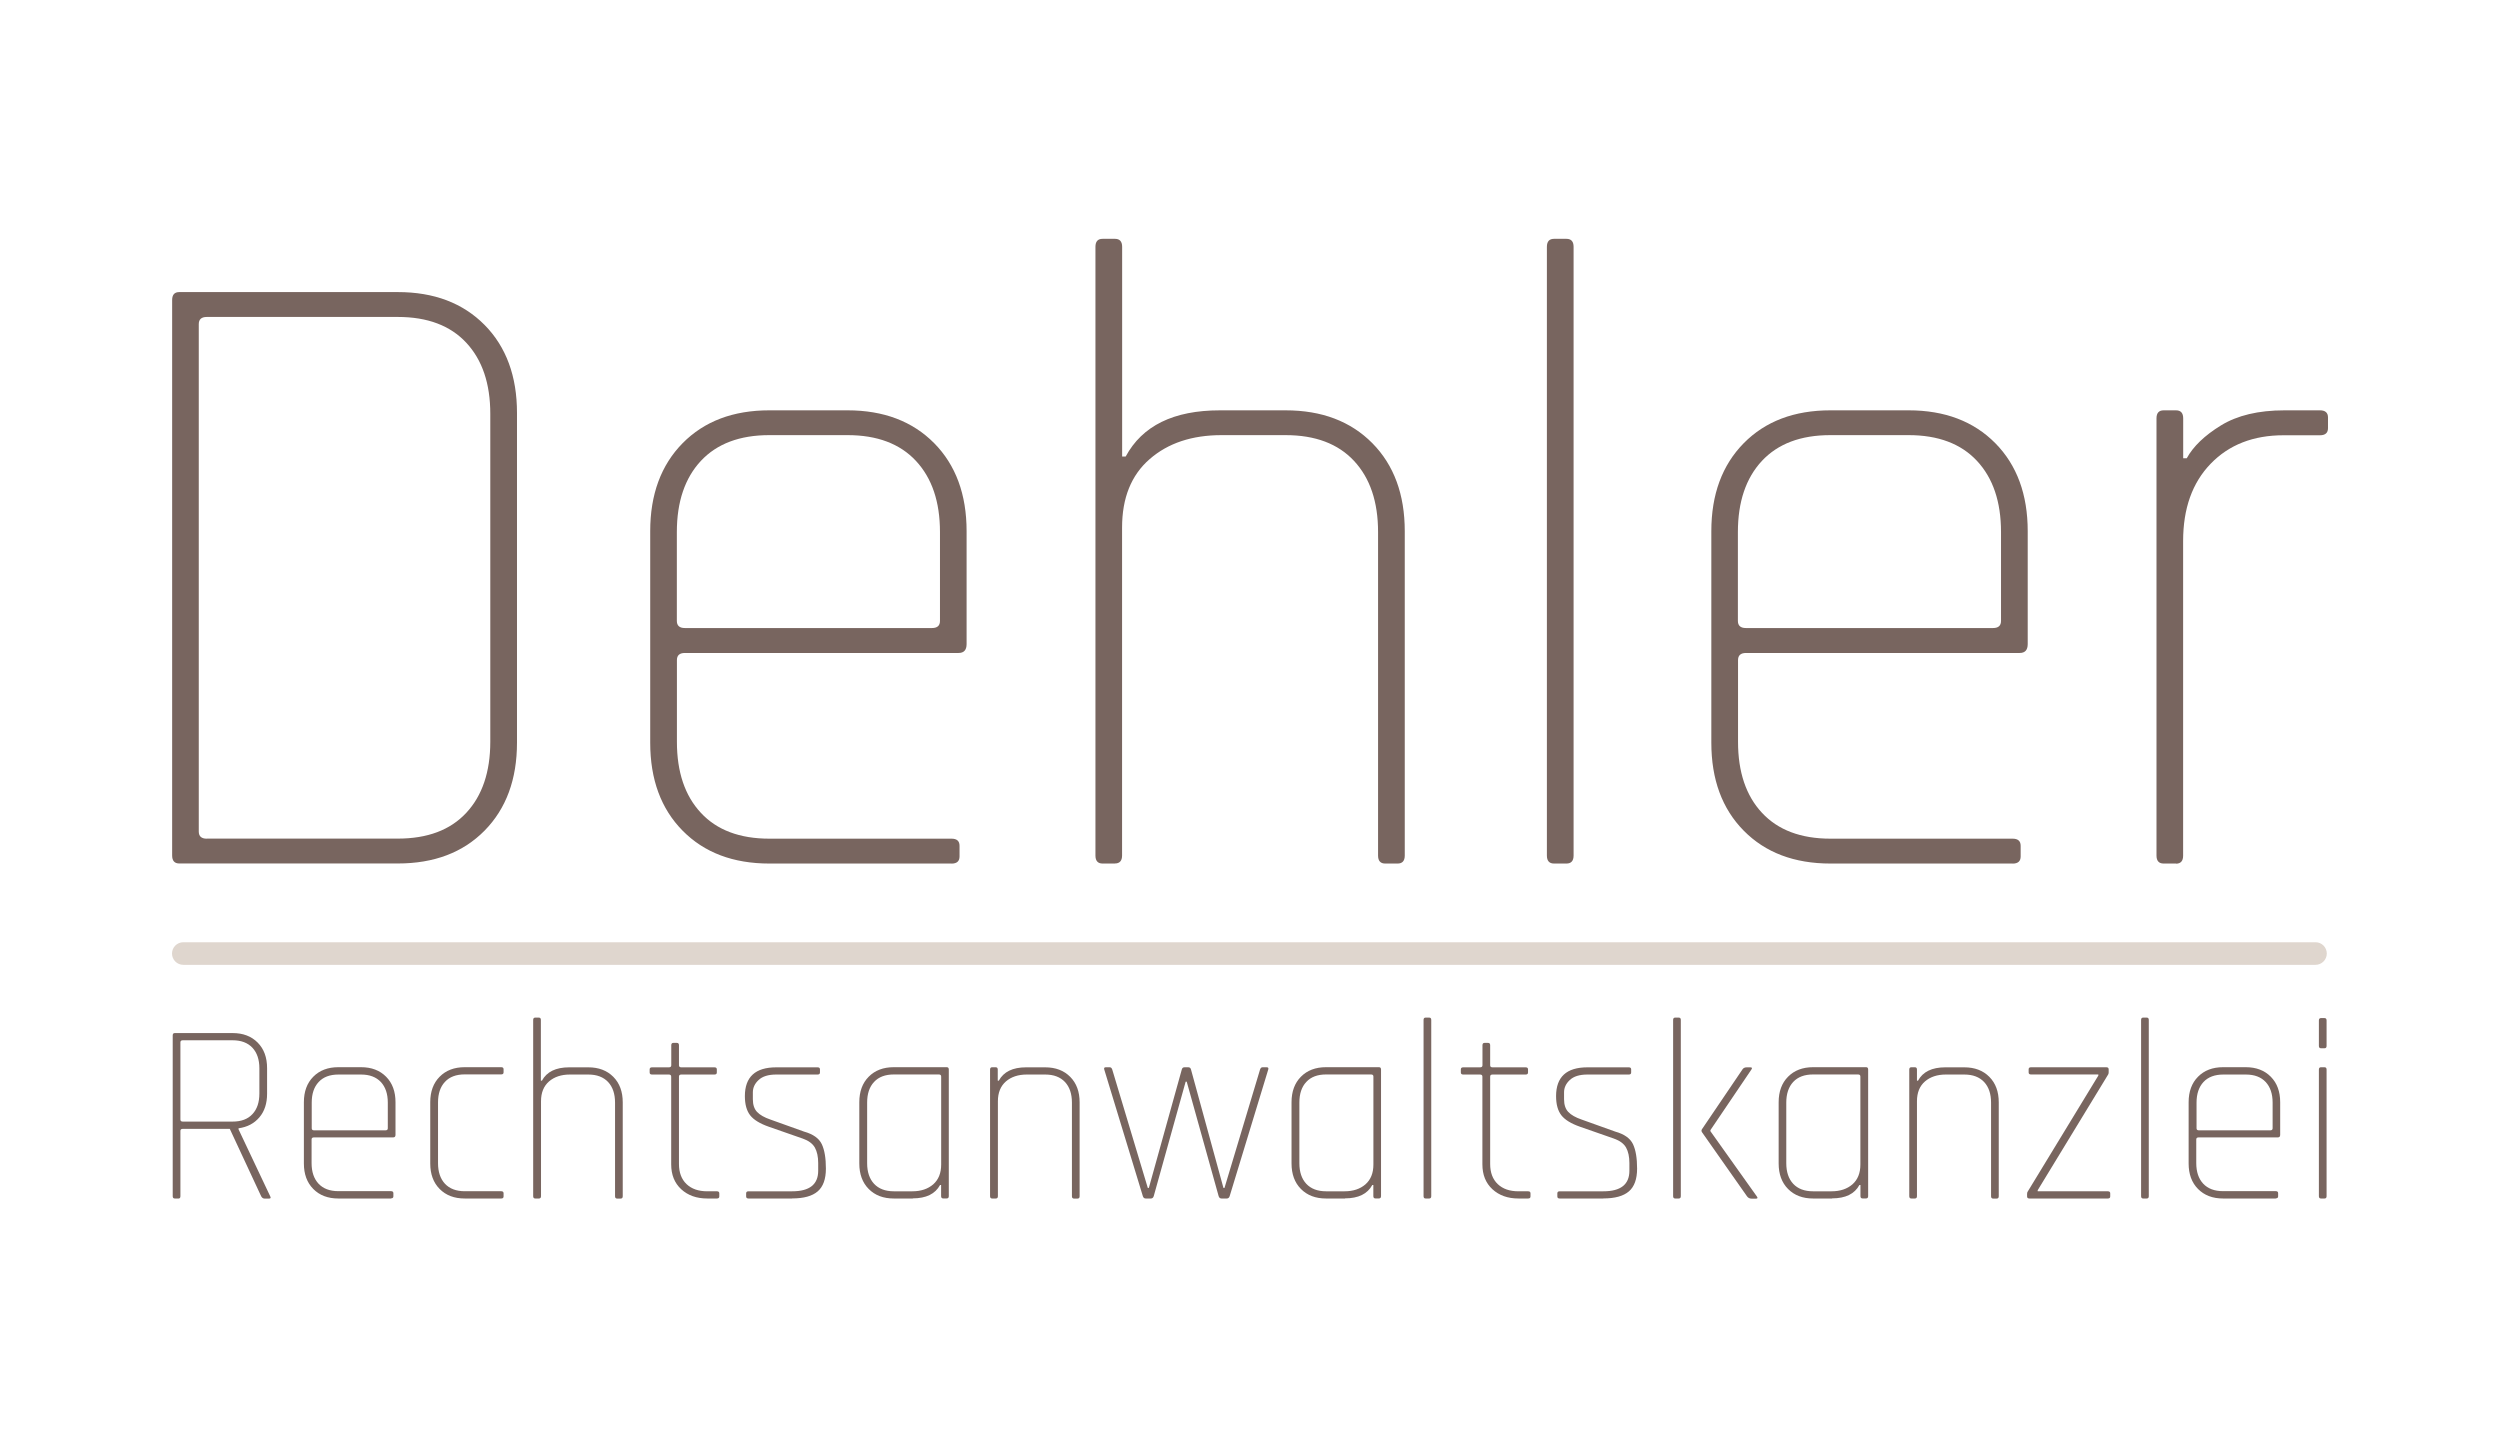 <?xml version="1.0" encoding="UTF-8"?><svg id="a" xmlns="http://www.w3.org/2000/svg" viewBox="0 0 353.92 203.47"><path d="M24.37,121.12V42.48c0-.75.33-1.13,1.01-1.13h30.95c5.11,0,9.2,1.55,12.27,4.65,3.06,3.1,4.59,7.26,4.59,12.45v46.68c0,5.2-1.53,9.35-4.59,12.46-3.06,3.1-7.15,4.65-12.27,4.65h-30.95c-.67,0-1.01-.38-1.01-1.13ZM29.27,118.72h27.05c4.19,0,7.42-1.21,9.69-3.65,2.26-2.43,3.4-5.79,3.4-10.06v-46.42c0-4.28-1.13-7.63-3.4-10.07-2.26-2.43-5.49-3.65-9.69-3.65h-27.05c-.75,0-1.13.34-1.13,1.01v71.84c0,.67.38,1.01,1.13,1.01Z" style="fill:#78655f; stroke-width:0px;"/><path d="M134.7,122.25h-25.79c-5.12,0-9.21-1.55-12.27-4.65-3.06-3.1-4.59-7.25-4.59-12.46v-29.94c0-5.2,1.53-9.35,4.59-12.46,3.06-3.1,7.15-4.65,12.27-4.65h11.07c5.11,0,9.2,1.55,12.27,4.65,3.06,3.1,4.59,7.26,4.59,12.46v15.98c0,.84-.38,1.26-1.13,1.26h-38.75c-.76,0-1.13.34-1.13,1.01v11.57c0,4.28,1.13,7.63,3.4,10.06,2.26,2.43,5.49,3.65,9.69,3.65h25.79c.76,0,1.13.34,1.13,1.01v1.51c0,.67-.38,1.01-1.13,1.01ZM96.96,88.91h34.98c.75,0,1.13-.33,1.13-1.01v-12.58c0-4.28-1.13-7.63-3.4-10.07-2.26-2.43-5.49-3.65-9.69-3.65h-11.07c-4.19,0-7.42,1.22-9.69,3.65-2.26,2.43-3.4,5.79-3.4,10.07v12.58c0,.67.38,1.01,1.13,1.01Z" style="fill:#78655f; stroke-width:0px;"/><path d="M157.85,122.25h-1.76c-.67,0-1.01-.38-1.01-1.13V34.94c0-.75.33-1.13,1.01-1.13h1.76c.67,0,1.01.38,1.01,1.13v29.69h.5c2.35-4.36,6.79-6.54,13.34-6.54h9.31c5.11,0,9.2,1.55,12.27,4.65,3.06,3.1,4.59,7.26,4.59,12.46v45.92c0,.75-.34,1.13-1.01,1.13h-1.76c-.67,0-1.01-.38-1.01-1.13v-45.8c0-4.28-1.13-7.63-3.4-10.07-2.26-2.43-5.49-3.65-9.69-3.65h-9.06c-4.2,0-7.59,1.13-10.19,3.4-2.6,2.26-3.9,5.49-3.9,9.69v46.42c0,.75-.34,1.13-1.01,1.13Z" style="fill:#78655f; stroke-width:0px;"/><path d="M221.76,122.25h-1.76c-.67,0-1.01-.38-1.01-1.13V34.94c0-.75.34-1.13,1.01-1.13h1.76c.67,0,1.01.38,1.01,1.13v86.18c0,.75-.34,1.13-1.01,1.13Z" style="fill:#78655f; stroke-width:0px;"/><path d="M284.92,122.25h-25.79c-5.12,0-9.21-1.55-12.27-4.65-3.06-3.1-4.59-7.25-4.59-12.46v-29.94c0-5.2,1.53-9.35,4.59-12.46,3.06-3.1,7.15-4.65,12.27-4.65h11.07c5.11,0,9.2,1.55,12.27,4.65,3.06,3.1,4.59,7.26,4.59,12.46v15.98c0,.84-.38,1.26-1.13,1.26h-38.75c-.75,0-1.13.34-1.13,1.01v11.57c0,4.28,1.13,7.63,3.4,10.06,2.27,2.43,5.49,3.65,9.69,3.65h25.79c.75,0,1.13.34,1.13,1.01v1.51c0,.67-.38,1.01-1.13,1.01ZM247.17,88.91h34.98c.75,0,1.13-.33,1.13-1.01v-12.58c0-4.28-1.13-7.63-3.4-10.07-2.26-2.43-5.49-3.65-9.69-3.65h-11.07c-4.2,0-7.42,1.22-9.69,3.65-2.26,2.43-3.4,5.79-3.4,10.07v12.58c0,.67.38,1.01,1.13,1.01Z" style="fill:#78655f; stroke-width:0px;"/><path d="M308.06,122.25h-1.76c-.67,0-1.01-.38-1.01-1.13v-61.9c0-.75.34-1.13,1.01-1.13h1.76c.67,0,1.01.38,1.01,1.13v5.66h.5c.92-1.68,2.53-3.23,4.84-4.65,2.31-1.42,5.3-2.14,9-2.14h5.03c.75,0,1.13.34,1.13,1.01v1.51c0,.67-.38,1.01-1.13,1.01h-5.16c-4.28,0-7.72,1.34-10.32,4.03-2.6,2.69-3.9,6.33-3.9,10.95v44.54c0,.75-.34,1.13-1.01,1.13Z" style="fill:#78655f; stroke-width:0px;"/><path d="M327.8,136.59H25.95c-.89,0-1.6-.72-1.6-1.6s.72-1.6,1.6-1.6h301.85c.89,0,1.6.72,1.6,1.6s-.72,1.6-1.6,1.6Z" style="fill:#dfd6ce; stroke-width:0px;"/><path d="M25.25,169.67h-.51c-.19,0-.29-.11-.29-.33v-22.76c0-.22.1-.33.29-.33h8.19c1.48,0,2.66.45,3.55,1.35.89.9,1.33,2.1,1.33,3.61v3.64c0,1.36-.36,2.47-1.09,3.33-.73.86-1.71,1.38-2.95,1.55v.15l4.48,9.47c.12.22.07.33-.15.33h-.66c-.19,0-.35-.11-.47-.33l-4.44-9.54h-6.66c-.22,0-.33.1-.33.29v9.25c0,.22-.1.33-.29.33ZM25.87,158.78h7.07c1.21,0,2.15-.35,2.8-1.06.66-.7.98-1.68.98-2.91v-3.57c0-1.24-.33-2.21-.98-2.91-.66-.7-1.59-1.06-2.8-1.06h-7.07c-.22,0-.33.1-.33.29v10.93c0,.19.11.29.33.29Z" style="fill:#78655f; stroke-width:0px;"/><path d="M55.37,169.67h-7.47c-1.48,0-2.66-.45-3.55-1.35-.89-.9-1.33-2.1-1.33-3.61v-8.67c0-1.51.44-2.71,1.33-3.61.89-.9,2.07-1.35,3.55-1.35h3.21c1.48,0,2.66.45,3.55,1.35.89.9,1.33,2.1,1.33,3.61v4.62c0,.24-.11.36-.33.36h-11.22c-.22,0-.33.1-.33.29v3.35c0,1.24.33,2.21.98,2.91.66.7,1.59,1.06,2.8,1.06h7.47c.22,0,.33.1.33.29v.44c0,.19-.11.29-.33.29ZM44.44,160.02h10.13c.22,0,.33-.1.33-.29v-3.64c0-1.24-.33-2.21-.98-2.91-.66-.7-1.59-1.06-2.8-1.06h-3.21c-1.21,0-2.15.35-2.8,1.06-.66.7-.98,1.68-.98,2.91v3.64c0,.19.11.29.33.29Z" style="fill:#78655f; stroke-width:0px;"/><path d="M71.29,168.94v.44c0,.19-.11.29-.33.29h-5.17c-1.48,0-2.66-.45-3.55-1.35-.89-.9-1.33-2.1-1.33-3.61v-8.67c0-1.51.44-2.71,1.33-3.61.89-.9,2.07-1.35,3.55-1.35h5.17c.22,0,.33.1.33.29v.44c0,.19-.11.29-.33.29h-5.17c-1.21,0-2.15.35-2.8,1.06-.66.7-.98,1.68-.98,2.91v8.6c0,1.24.33,2.21.98,2.91.66.7,1.59,1.06,2.8,1.06h5.17c.22,0,.33.1.33.29Z" style="fill:#78655f; stroke-width:0px;"/><path d="M76.28,169.67h-.51c-.19,0-.29-.11-.29-.33v-24.95c0-.22.1-.33.29-.33h.51c.19,0,.29.11.29.33v8.6h.15c.68-1.26,1.97-1.89,3.86-1.89h2.7c1.48,0,2.66.45,3.55,1.35.89.9,1.33,2.1,1.33,3.61v13.29c0,.22-.1.33-.29.33h-.51c-.19,0-.29-.11-.29-.33v-13.26c0-1.24-.33-2.21-.98-2.91-.66-.7-1.59-1.06-2.8-1.06h-2.62c-1.21,0-2.2.33-2.95.98-.75.66-1.13,1.59-1.13,2.8v13.44c0,.22-.1.33-.29.33Z" style="fill:#78655f; stroke-width:0px;"/><path d="M94.7,152.12h-2.4c-.22,0-.33-.1-.33-.29v-.44c0-.19.11-.29.33-.29h2.4c.22,0,.33-.1.33-.29v-2.84c0-.22.1-.33.29-.33h.51c.19,0,.29.11.29.33v2.84c0,.19.11.29.33.29h4.7c.22,0,.33.1.33.29v.44c0,.19-.11.29-.33.29h-4.7c-.22,0-.33.1-.33.29v12.38c0,1.21.36,2.16,1.07,2.84.72.68,1.69,1.02,2.93,1.02h1.38c.22,0,.33.1.33.29v.44c0,.19-.11.29-.33.29h-1.38c-1.51,0-2.73-.44-3.68-1.31-.95-.88-1.42-2.05-1.42-3.53v-12.42c0-.19-.11-.29-.33-.29Z" style="fill:#78655f; stroke-width:0px;"/><path d="M112.15,169.67h-6.19c-.22,0-.33-.1-.33-.29v-.44c0-.19.11-.29.33-.29h6.19c2.45,0,3.68-.97,3.68-2.91v-1.09c0-.9-.16-1.63-.47-2.19-.32-.56-.89-.98-1.71-1.27l-4.81-1.68c-1.26-.44-2.14-.98-2.64-1.62-.5-.64-.75-1.55-.75-2.71,0-2.72,1.48-4.08,4.44-4.08h5.86c.22,0,.33.1.33.29v.44c0,.19-.11.29-.33.29h-5.86c-1.12,0-1.95.26-2.49.77-.55.51-.82,1.09-.82,1.75v.98c0,.78.2,1.38.6,1.8.4.42,1.03.78,1.88,1.07l4.77,1.71c1.29.36,2.12.96,2.51,1.78.39.83.58,1.98.58,3.46s-.39,2.56-1.16,3.22c-.78.67-1.98,1-3.61,1Z" style="fill:#78655f; stroke-width:0px;"/><path d="M129.23,169.67h-2.7c-1.48,0-2.66-.45-3.55-1.35-.89-.9-1.33-2.1-1.33-3.61v-8.67c0-1.51.44-2.71,1.33-3.61.89-.9,2.07-1.35,3.55-1.35h7.5c.19,0,.29.11.29.33v17.92c0,.22-.1.33-.29.33h-.51c-.19,0-.29-.11-.29-.33v-1.57h-.15c-.68,1.26-1.97,1.89-3.86,1.89ZM133.24,164.86v-12.46c0-.19-.11-.29-.33-.29h-6.37c-1.21,0-2.15.35-2.8,1.06-.66.7-.98,1.68-.98,2.91v8.6c0,1.24.33,2.21.98,2.91.66.7,1.59,1.06,2.8,1.06h2.62c1.21,0,2.2-.33,2.95-.98.75-.66,1.13-1.59,1.13-2.81Z" style="fill:#78655f; stroke-width:0px;"/><path d="M140.96,169.67h-.51c-.19,0-.29-.11-.29-.33v-17.92c0-.22.1-.33.29-.33h.51c.19,0,.29.11.29.33v1.57h.15c.68-1.26,1.97-1.89,3.86-1.89h2.7c1.48,0,2.66.45,3.55,1.35.89.9,1.33,2.1,1.33,3.61v13.29c0,.22-.1.33-.29.33h-.51c-.19,0-.29-.11-.29-.33v-13.26c0-1.24-.33-2.21-.98-2.91-.66-.7-1.59-1.06-2.8-1.06h-2.62c-1.21,0-2.2.33-2.95.98-.75.66-1.13,1.59-1.13,2.8v13.44c0,.22-.1.33-.29.33Z" style="fill:#78655f; stroke-width:0px;"/><path d="M162.92,169.67h-.73c-.19,0-.33-.11-.4-.33l-5.46-17.92c-.07-.22,0-.33.22-.33h.55c.17,0,.29.11.36.33l5.03,16.75h.15l4.66-16.75c.05-.22.18-.33.4-.33h.51c.22,0,.35.11.4.33l4.59,16.75h.15l5.03-16.75c.07-.22.19-.33.36-.33h.58c.22,0,.29.11.22.33l-5.46,17.92c-.07.22-.21.33-.4.33h-.76c-.19,0-.33-.11-.4-.33l-4.52-16.21h-.15l-4.52,16.21c-.07.22-.21.33-.4.33Z" style="fill:#78655f; stroke-width:0px;"/><path d="M190.42,169.67h-2.7c-1.48,0-2.66-.45-3.55-1.35-.89-.9-1.33-2.1-1.33-3.61v-8.67c0-1.51.44-2.71,1.33-3.61.89-.9,2.07-1.35,3.55-1.35h7.5c.19,0,.29.11.29.33v17.92c0,.22-.1.33-.29.33h-.51c-.19,0-.29-.11-.29-.33v-1.57h-.15c-.68,1.26-1.97,1.89-3.86,1.89ZM194.43,164.86v-12.46c0-.19-.11-.29-.33-.29h-6.37c-1.21,0-2.15.35-2.8,1.06-.66.7-.98,1.68-.98,2.91v8.6c0,1.24.33,2.21.98,2.91.66.7,1.59,1.06,2.8,1.06h2.62c1.21,0,2.2-.33,2.95-.98.75-.66,1.13-1.59,1.13-2.81Z" style="fill:#78655f; stroke-width:0px;"/><path d="M202.33,169.67h-.51c-.19,0-.29-.11-.29-.33v-24.95c0-.22.1-.33.29-.33h.51c.19,0,.29.11.29.33v24.95c0,.22-.1.33-.29.33Z" style="fill:#78655f; stroke-width:0px;"/><path d="M209.54,152.12h-2.4c-.22,0-.33-.1-.33-.29v-.44c0-.19.11-.29.33-.29h2.4c.22,0,.33-.1.33-.29v-2.84c0-.22.1-.33.29-.33h.51c.19,0,.29.11.29.33v2.84c0,.19.11.29.33.29h4.7c.22,0,.33.1.33.29v.44c0,.19-.11.29-.33.29h-4.7c-.22,0-.33.1-.33.29v12.38c0,1.21.36,2.16,1.07,2.84.72.68,1.69,1.02,2.93,1.02h1.38c.22,0,.33.1.33.29v.44c0,.19-.11.29-.33.29h-1.38c-1.51,0-2.73-.44-3.68-1.31-.95-.88-1.42-2.05-1.42-3.53v-12.42c0-.19-.11-.29-.33-.29Z" style="fill:#78655f; stroke-width:0px;"/><path d="M226.99,169.67h-6.19c-.22,0-.33-.1-.33-.29v-.44c0-.19.11-.29.33-.29h6.19c2.45,0,3.68-.97,3.68-2.91v-1.09c0-.9-.16-1.63-.47-2.19-.32-.56-.89-.98-1.71-1.27l-4.81-1.68c-1.26-.44-2.14-.98-2.64-1.62-.5-.64-.75-1.55-.75-2.71,0-2.72,1.48-4.08,4.44-4.08h5.86c.22,0,.33.1.33.29v.44c0,.19-.11.29-.33.29h-5.86c-1.12,0-1.95.26-2.49.77-.55.51-.82,1.09-.82,1.75v.98c0,.78.2,1.38.6,1.8s1.03.78,1.88,1.07l4.77,1.71c1.29.36,2.12.96,2.51,1.78.39.83.58,1.98.58,3.46s-.39,2.56-1.16,3.22c-.78.67-1.98,1-3.61,1Z" style="fill:#78655f; stroke-width:0px;"/><path d="M237.66,169.67h-.51c-.19,0-.29-.11-.29-.33v-24.95c0-.22.1-.33.29-.33h.51c.19,0,.29.11.29.33v24.95c0,.22-.1.33-.29.33ZM247.27,151.1h.51c.27,0,.31.11.15.33l-5.79,8.56v.15l6.56,9.22c.17.22.13.33-.11.33h-.62c-.27,0-.49-.11-.65-.33l-6.37-9.07c-.1-.15-.1-.29,0-.44l5.75-8.49c.12-.17.32-.26.58-.26Z" style="fill:#78655f; stroke-width:0px;"/><path d="M259.37,169.67h-2.69c-1.48,0-2.66-.45-3.55-1.35-.89-.9-1.33-2.1-1.33-3.61v-8.67c0-1.51.44-2.71,1.33-3.61.89-.9,2.07-1.35,3.55-1.35h7.5c.19,0,.29.11.29.33v17.92c0,.22-.1.33-.29.33h-.51c-.19,0-.29-.11-.29-.33v-1.57h-.15c-.68,1.26-1.97,1.89-3.86,1.89ZM263.37,164.86v-12.46c0-.19-.11-.29-.33-.29h-6.37c-1.21,0-2.15.35-2.81,1.06-.65.7-.98,1.68-.98,2.91v8.6c0,1.24.33,2.21.98,2.91.66.7,1.59,1.06,2.81,1.06h2.62c1.21,0,2.2-.33,2.95-.98.75-.66,1.13-1.59,1.13-2.81Z" style="fill:#78655f; stroke-width:0px;"/><path d="M271.09,169.67h-.51c-.19,0-.29-.11-.29-.33v-17.92c0-.22.1-.33.29-.33h.51c.19,0,.29.11.29.33v1.57h.15c.68-1.26,1.97-1.89,3.86-1.89h2.69c1.48,0,2.66.45,3.55,1.35.89.9,1.33,2.1,1.33,3.61v13.29c0,.22-.1.33-.29.33h-.51c-.19,0-.29-.11-.29-.33v-13.26c0-1.24-.33-2.21-.98-2.91-.66-.7-1.59-1.06-2.81-1.06h-2.62c-1.21,0-2.2.33-2.95.98s-1.13,1.59-1.13,2.8v13.44c0,.22-.1.33-.29.33Z" style="fill:#78655f; stroke-width:0px;"/><path d="M286.97,169.38v-.33c0-.15.02-.26.07-.33l10.02-16.46v-.15h-9.54c-.22,0-.33-.1-.33-.29v-.44c0-.19.11-.29.33-.29h10.67c.22,0,.33.1.33.29v.44c0,.12-.03.22-.07.29l-9.98,16.39v.15h9.94c.22,0,.33.1.33.29v.44c0,.19-.11.29-.33.29h-11.11c-.22,0-.33-.1-.33-.29Z" style="fill:#78655f; stroke-width:0px;"/><path d="M303.91,169.67h-.51c-.19,0-.29-.11-.29-.33v-24.95c0-.22.1-.33.29-.33h.51c.19,0,.29.11.29.33v24.95c0,.22-.1.33-.29.33Z" style="fill:#78655f; stroke-width:0px;"/><path d="M322.19,169.67h-7.47c-1.48,0-2.66-.45-3.55-1.35-.89-.9-1.33-2.1-1.33-3.61v-8.67c0-1.51.44-2.71,1.33-3.61.89-.9,2.07-1.35,3.55-1.35h3.2c1.48,0,2.66.45,3.55,1.35.89.9,1.33,2.1,1.33,3.61v4.62c0,.24-.11.36-.33.36h-11.22c-.22,0-.33.1-.33.29v3.35c0,1.24.33,2.21.98,2.91.66.7,1.59,1.06,2.81,1.06h7.47c.22,0,.33.1.33.29v.44c0,.19-.11.29-.33.29ZM311.27,160.02h10.13c.22,0,.33-.1.33-.29v-3.64c0-1.24-.33-2.21-.98-2.91s-1.59-1.06-2.8-1.06h-3.2c-1.21,0-2.15.35-2.81,1.06-.65.7-.98,1.68-.98,2.91v3.64c0,.19.11.29.33.29Z" style="fill:#78655f; stroke-width:0px;"/><path d="M328.28,148.07v-3.61c0-.22.1-.33.29-.33h.51c.19,0,.29.11.29.33v3.61c0,.22-.1.33-.29.33h-.51c-.19,0-.29-.11-.29-.33ZM328.28,169.34v-17.92c0-.22.1-.33.29-.33h.51c.19,0,.29.11.29.33v17.92c0,.22-.1.33-.29.33h-.51c-.19,0-.29-.11-.29-.33Z" style="fill:#78655f; stroke-width:0px;"/></svg>